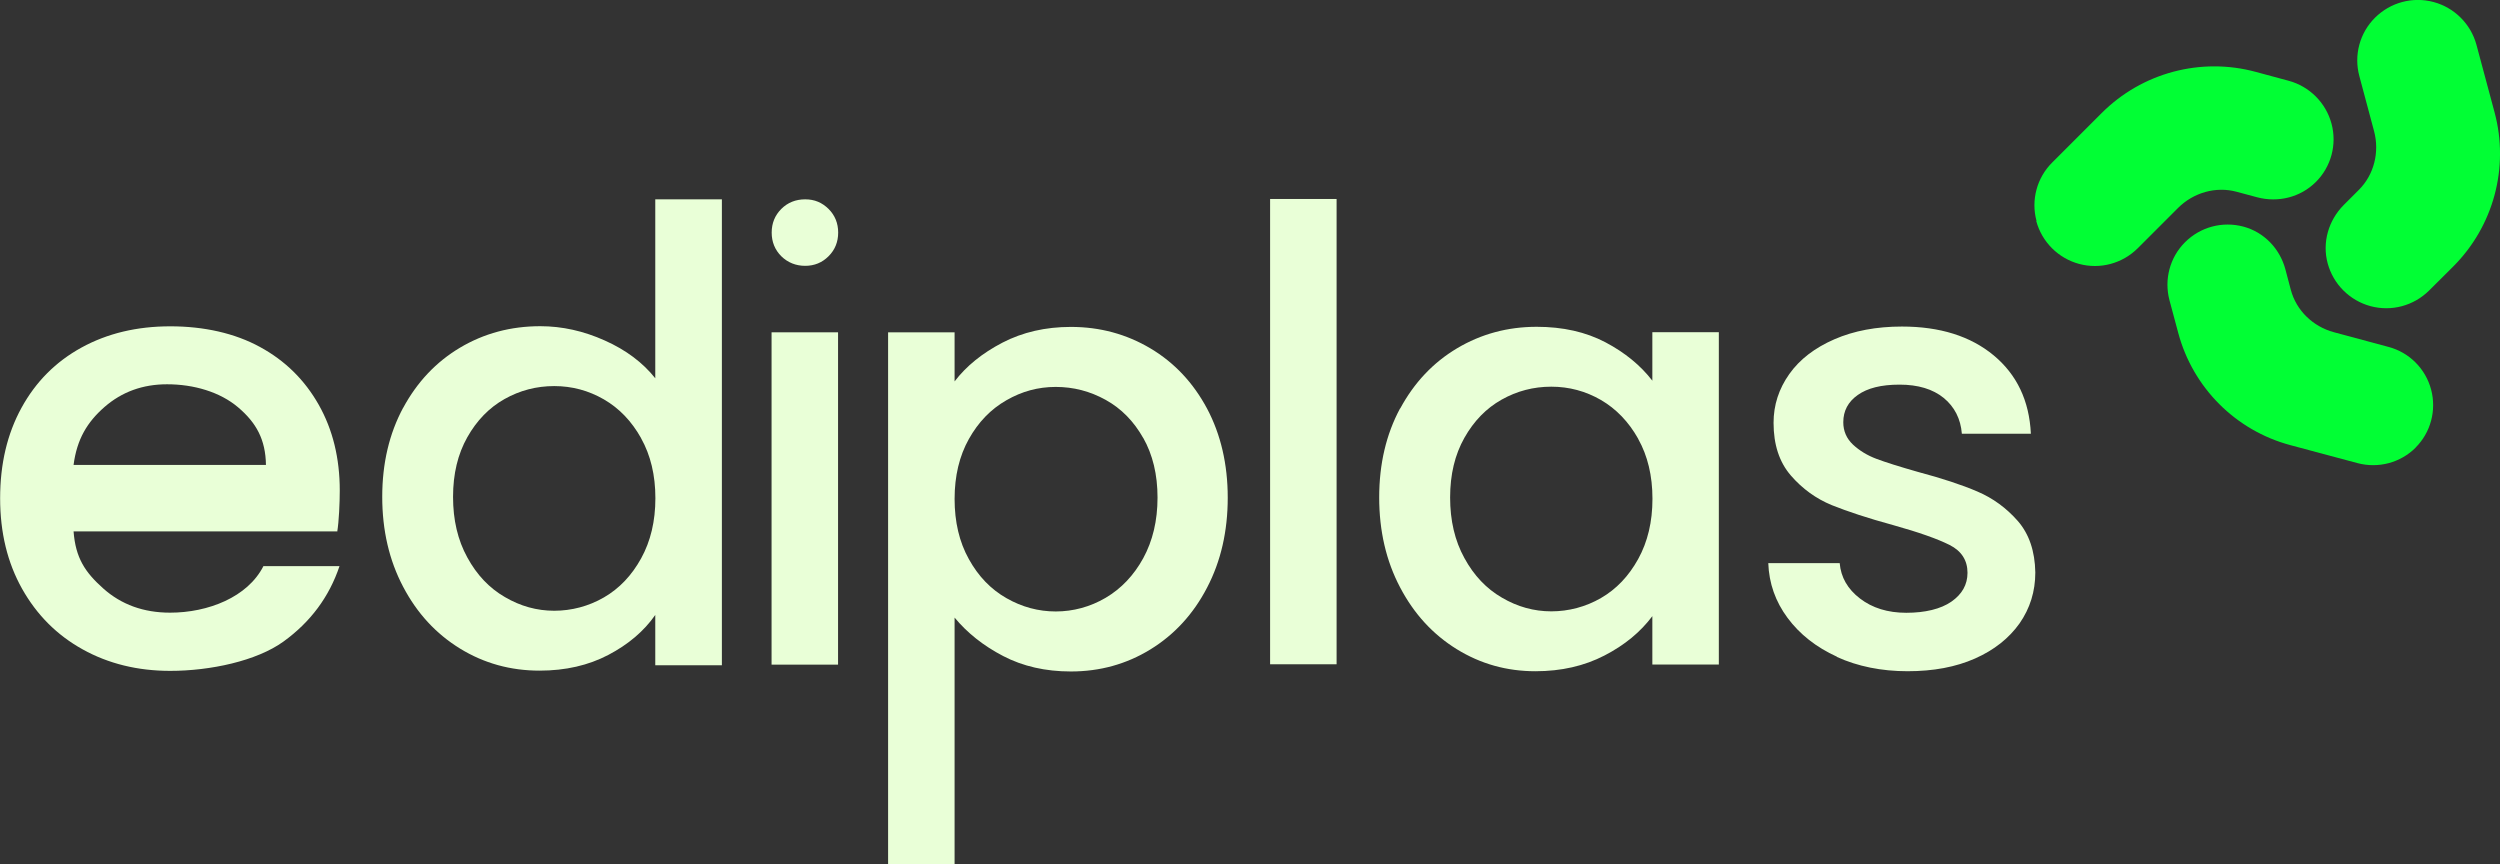 <?xml version="1.0" encoding="UTF-8"?>
<svg id="Capa_2" data-name="Capa 2" xmlns="http://www.w3.org/2000/svg" viewBox="0 0 208.31 72">
  <rect x="0" y="0" width="208.31" height="72" fill="#333333" stroke="none"/>
  <defs>
    <style>
      .cls-1 {
        fill: #e9ffd7;
      }

      .cls-1, .cls-2 {
        stroke-width: 0px;
      }

      .cls-2 {
        fill: #01ff34;
      }
    </style>
  </defs>
  <g id="Capa_1-2" data-name="Capa 1">
    <g>
      <path class="cls-1" d="m33.59,33.99c1.16-2.15,2.74-3.83,4.74-5.02,2-1.19,4.23-1.79,6.69-1.79,1.82,0,3.61.4,5.37,1.19,1.77.79,3.17,1.84,4.21,3.15v-14.91h5.55v38.82h-5.55v-4.19c-.94,1.35-2.25,2.46-3.91,3.33-1.66.87-3.57,1.31-5.73,1.31-2.42,0-4.63-.61-6.63-1.84-2-1.23-3.58-2.94-4.74-5.15-1.16-2.2-1.74-4.7-1.74-7.49s.58-5.26,1.74-7.42Zm19.83,2.52c-.79-1.41-1.82-2.49-3.1-3.23-1.28-.74-2.66-1.11-4.14-1.11s-2.86.36-4.14,1.08c-1.28.72-2.31,1.78-3.1,3.18-.79,1.4-1.19,3.05-1.19,4.97s.39,3.6,1.19,5.05c.79,1.45,1.83,2.55,3.13,3.3,1.29.76,2.67,1.14,4.11,1.14s2.86-.37,4.14-1.11c1.28-.74,2.31-1.82,3.1-3.25.79-1.43,1.19-3.1,1.19-5.02s-.4-3.58-1.19-4.99Z"/>
      <path class="cls-1" d="m65.1,21.35c-.53-.53-.8-1.19-.8-1.97s.27-1.44.8-1.97c.53-.53,1.2-.8,1.99-.8s1.41.27,1.95.8c.53.53.8,1.19.8,1.97s-.27,1.44-.8,1.97-1.18.8-1.95.8-1.45-.27-1.99-.8Z"/>
      <rect class="cls-1" x="64.29" y="27.69" width="5.54" height="27.69"/>
      <path class="cls-1" d="m83.53,28.55c1.68-.87,3.58-1.31,5.7-1.31,2.42,0,4.63.6,6.63,1.79,2,1.19,3.57,2.87,4.72,5.02,1.14,2.15,1.72,4.63,1.72,7.42s-.57,5.29-1.72,7.49c-1.14,2.2-2.72,3.92-4.72,5.15-2,1.23-4.21,1.84-6.63,1.84-2.12,0-4-.43-5.65-1.29-1.65-.86-2.99-1.93-4.04-3.2v20.55h-5.54V27.69h5.54v4.09c.98-1.28,2.3-2.35,3.99-3.23Zm11.73,7.95c-.79-1.4-1.83-2.46-3.13-3.18-1.3-.72-2.68-1.08-4.16-1.08s-2.82.37-4.11,1.11c-1.3.74-2.34,1.82-3.13,3.23-.79,1.41-1.19,3.08-1.19,4.99s.39,3.59,1.19,5.02c.79,1.43,1.83,2.51,3.13,3.25,1.29.74,2.67,1.11,4.11,1.11s2.87-.38,4.16-1.14c1.29-.76,2.34-1.86,3.13-3.3.79-1.45,1.19-3.13,1.19-5.05s-.4-3.57-1.19-4.97Z"/>
      <path class="cls-1" d="m111.37,16.58v38.77h-5.54V16.58h5.54Z"/>
      <path class="cls-1" d="m116.67,34.04c1.16-2.15,2.74-3.83,4.74-5.02,2-1.19,4.21-1.79,6.63-1.79,2.19,0,4.09.43,5.73,1.29,1.63.86,2.93,1.93,3.91,3.2v-4.04h5.54v27.69h-5.54v-4.03c-.98,1.31-2.3,2.41-3.99,3.28-1.68.87-3.6,1.31-5.75,1.31-2.39,0-4.57-.61-6.56-1.84-1.99-1.23-3.56-2.94-4.72-5.15-1.16-2.2-1.74-4.7-1.74-7.49s.58-5.26,1.74-7.42Zm19.83,2.52c-.79-1.41-1.83-2.49-3.1-3.23-1.28-.74-2.66-1.11-4.14-1.11s-2.86.36-4.14,1.08c-1.28.72-2.31,1.78-3.1,3.18-.79,1.4-1.19,3.05-1.19,4.97s.39,3.6,1.19,5.05c.79,1.45,1.83,2.55,3.13,3.3,1.29.76,2.67,1.14,4.11,1.14s2.86-.37,4.14-1.11c1.28-.74,2.31-1.82,3.1-3.25.79-1.43,1.19-3.1,1.19-5.02s-.4-3.58-1.19-4.99Z"/>
      <path class="cls-1" d="m153.06,54.72c-1.73-.79-3.1-1.87-4.11-3.23-1.01-1.36-1.55-2.88-1.61-4.57h5.95c.1,1.18.66,2.16,1.69,2.95,1.03.79,2.31,1.19,3.86,1.19s2.87-.31,3.76-.93c.89-.62,1.34-1.42,1.34-2.4,0-1.04-.5-1.82-1.49-2.32-.99-.5-2.57-1.06-4.72-1.66-2.09-.57-3.78-1.13-5.1-1.66-1.31-.54-2.45-1.36-3.41-2.47-.96-1.11-1.44-2.57-1.44-4.39,0-1.48.44-2.83,1.31-4.06.87-1.23,2.13-2.19,3.76-2.9,1.63-.71,3.51-1.06,5.63-1.06,3.16,0,5.71.8,7.64,2.4,1.93,1.6,2.97,3.78,3.1,6.53h-5.75c-.1-1.24-.61-2.24-1.51-2.98-.91-.74-2.14-1.11-3.68-1.11s-2.67.29-3.48.86c-.81.57-1.21,1.33-1.21,2.27,0,.74.27,1.36.81,1.87.54.5,1.19.9,1.97,1.19.77.29,1.92.65,3.43,1.08,2.02.54,3.67,1.08,4.97,1.64,1.29.55,2.41,1.37,3.36,2.45.94,1.08,1.43,2.51,1.46,4.29,0,1.58-.44,2.99-1.31,4.24-.88,1.24-2.11,2.22-3.71,2.93-1.6.71-3.47,1.06-5.63,1.06s-4.15-.4-5.88-1.19Z"/>
      <path class="cls-2" d="m169.69,18.41h0c-.47-1.74.03-3.6,1.31-4.87l4.12-4.12c3.36-3.36,8.26-4.67,12.84-3.43l2.74.74c1.74.47,3.1,1.83,3.57,3.57h0c.47,1.74-.03,3.6-1.31,4.87h0c-1.28,1.27-3.13,1.73-4.88,1.27l-1.71-.46c-1.74-.47-3.6.07-4.88,1.34l-3.37,3.37c-1.28,1.27-3.13,1.77-4.88,1.3h0c-1.74-.47-3.1-1.83-3.57-3.57Z"/>
      <path class="cls-2" d="m202.78.17h0c1.74.47,3.1,1.83,3.57,3.57l1.51,5.63c1.23,4.59-.09,9.48-3.45,12.84l-2.01,2c-1.28,1.27-3.13,1.77-4.88,1.3h0c-1.74-.47-3.1-1.83-3.57-3.57h0c-.47-1.74.07-3.58,1.34-4.86l1.25-1.25c1.28-1.27,1.74-3.15,1.28-4.89l-1.23-4.6c-.47-1.74.03-3.6,1.31-4.87h0c1.28-1.27,3.13-1.77,4.88-1.3Z"/>
      <path class="cls-2" d="m201.29,37.29h0c-1.27,1.27-3.11,1.76-4.85,1.3l-5.6-1.5c-4.56-1.22-8.12-4.79-9.34-9.35l-.73-2.72c-.46-1.73.03-3.58,1.3-4.84h0c1.27-1.27,3.11-1.76,4.85-1.3h0c1.73.46,3.05,1.84,3.51,3.57l.45,1.7c.46,1.73,1.85,3.06,3.58,3.53l4.57,1.23c1.73.46,3.08,1.82,3.54,3.55h0c.46,1.73-.03,3.58-1.3,4.84Z"/>
      <path class="cls-1" d="m28.09,44.28H6.13c.17,2.22.96,3.4,2.47,4.75,1.51,1.35,3.37,2.02,5.57,2.02,3.16,0,6.47-1.29,7.78-3.88h6.34c-.86,2.56-2.41,4.65-4.66,6.28-2.25,1.63-6.12,2.45-9.45,2.45-2.71,0-5.15-.6-7.29-1.79-2.15-1.19-3.83-2.88-5.05-5.05-1.22-2.17-1.83-4.68-1.83-7.54s.59-5.37,1.78-7.54c1.19-2.17,2.85-3.84,5-5.02,2.15-1.18,4.61-1.77,7.4-1.77s5.37.57,7.47,1.72c2.1,1.14,3.73,2.75,4.9,4.82,1.17,2.07,1.75,4.45,1.75,7.14,0,1.04-.07,2.59-.21,3.43Zm-5.93-5.54c-.03-2.12-.81-3.52-2.32-4.8-1.51-1.28-3.69-1.92-5.92-1.92-2.03,0-3.76.63-5.21,1.89-1.44,1.26-2.3,2.68-2.58,4.83h16.03Z"/>
    </g>
  </g>
</svg>